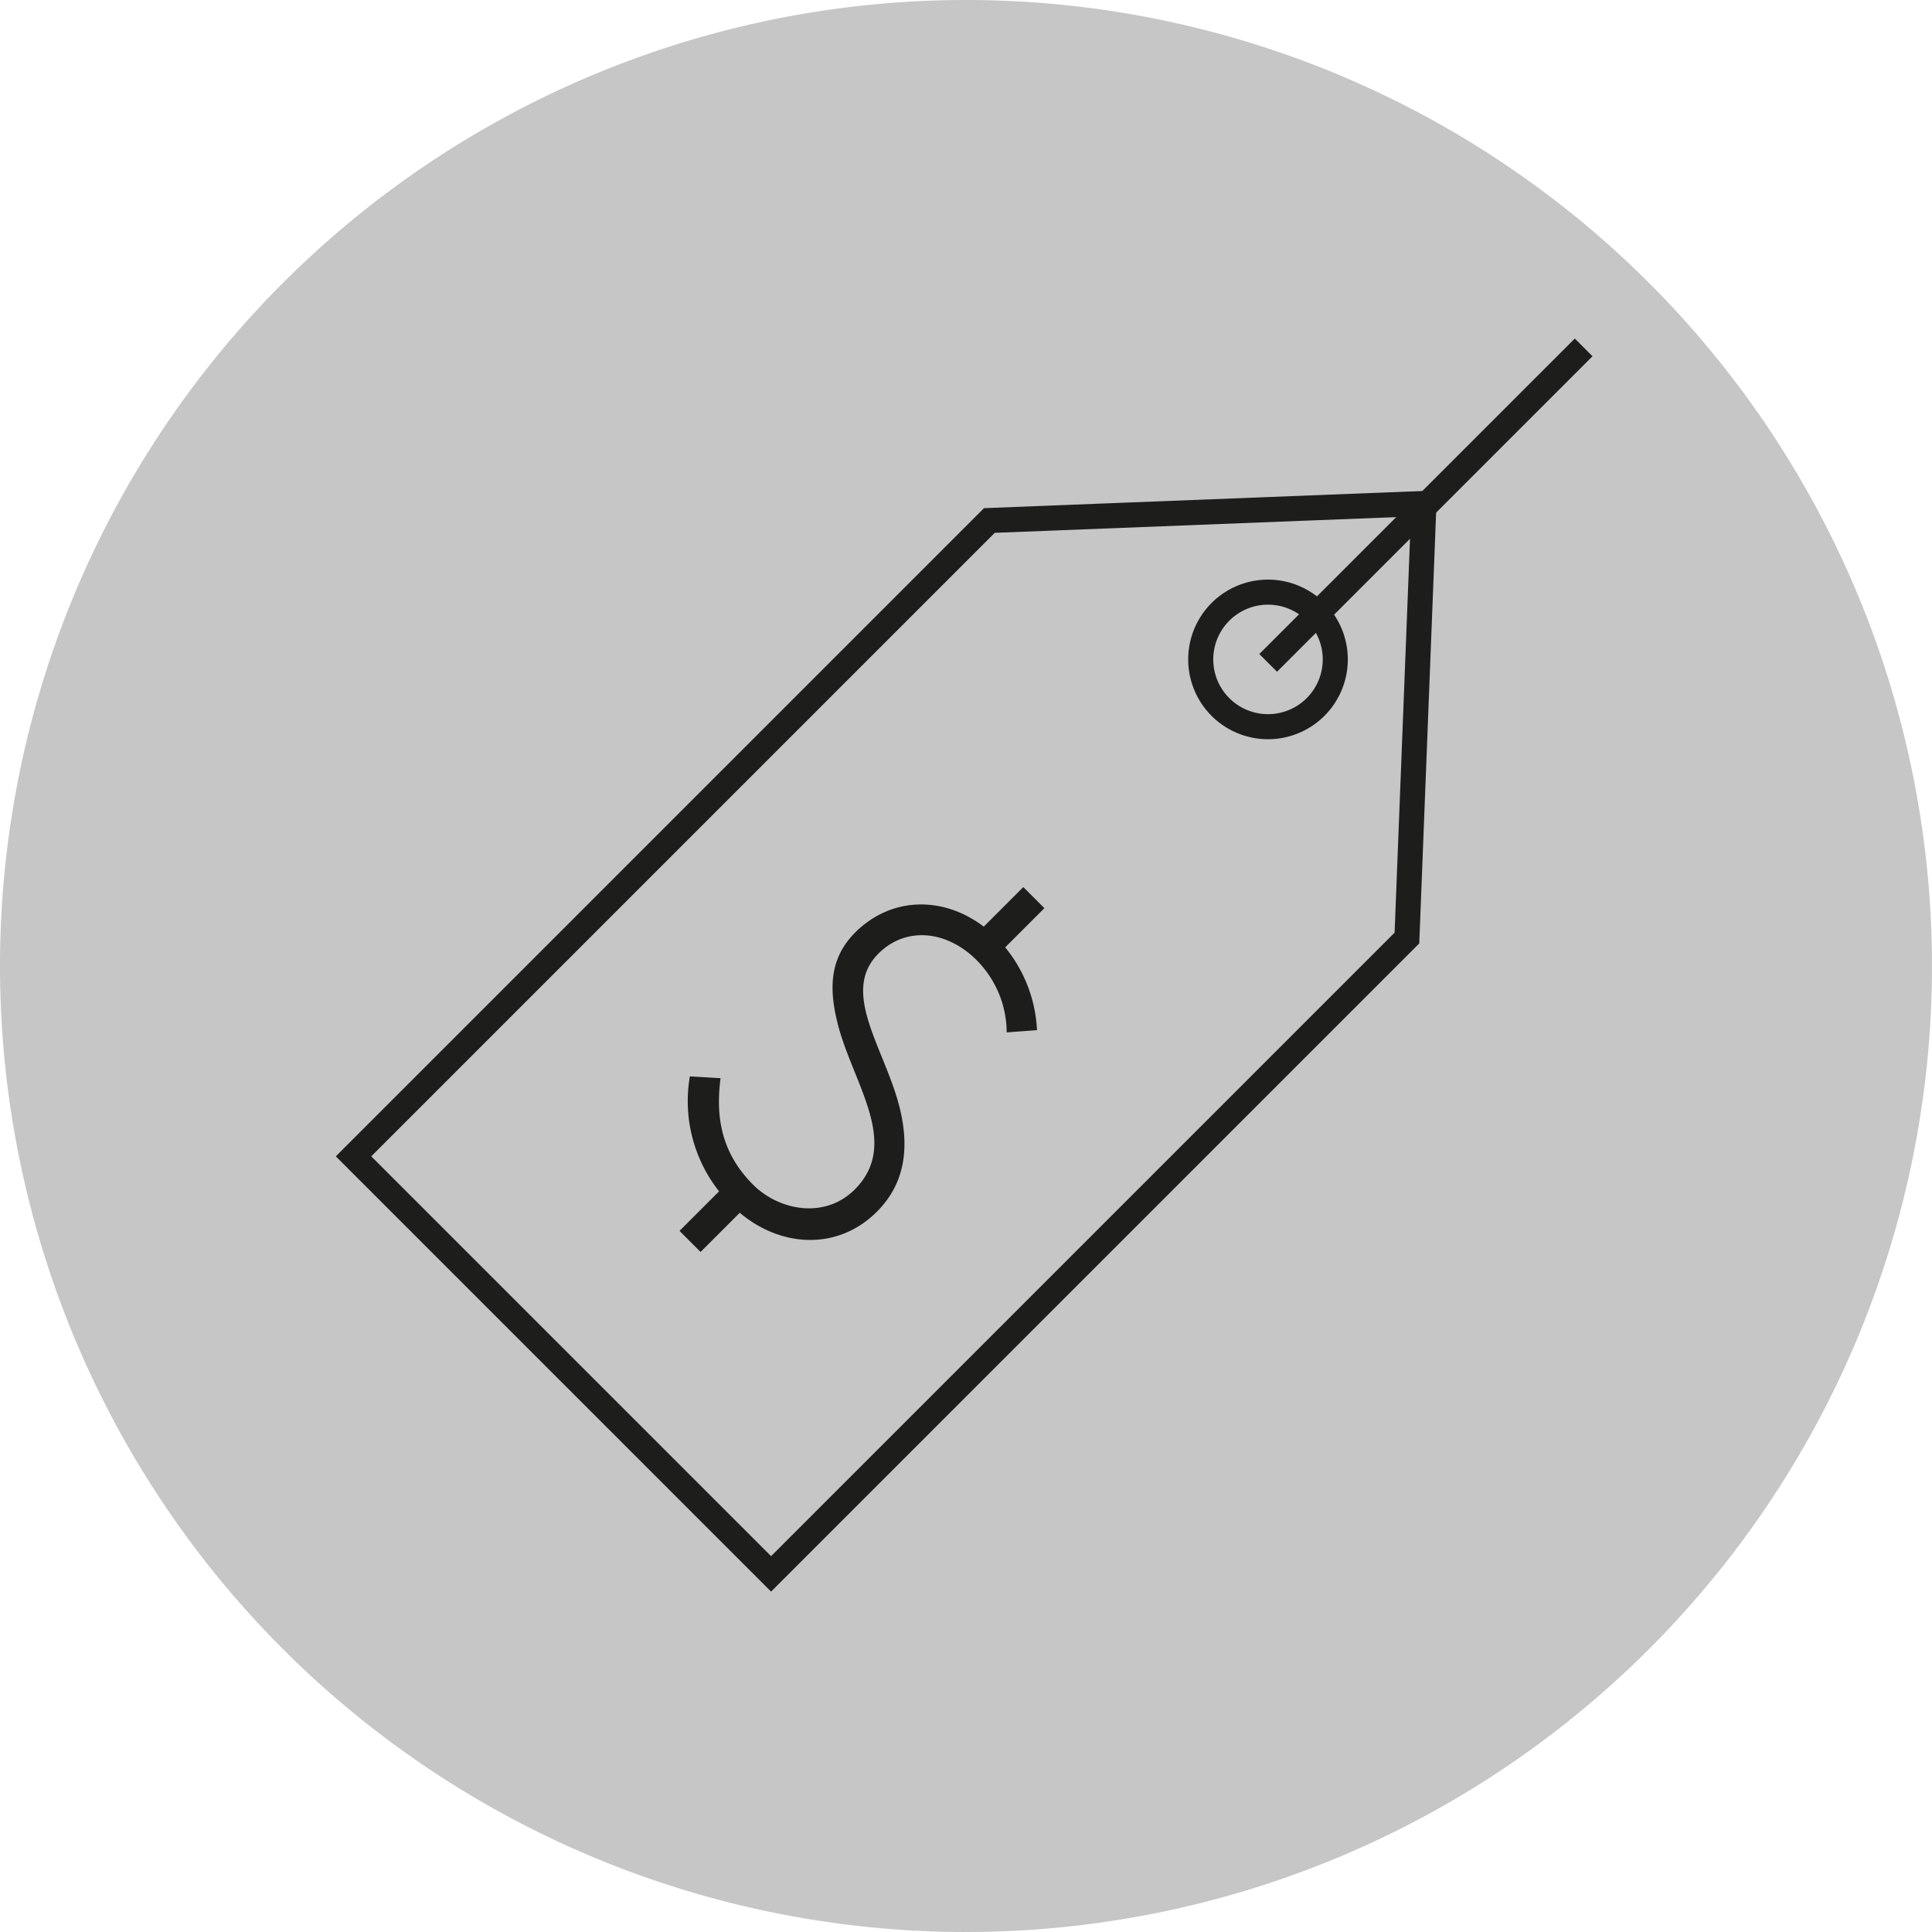 <svg xmlns="http://www.w3.org/2000/svg" xmlns:xlink="http://www.w3.org/1999/xlink" viewBox="0 0 231.274 231.273"><defs><style>.cls-1,.cls-5{fill:none;}.cls-2{clip-path:url(#clip-path);}.cls-3{fill:#c6c6c6;}.cls-4{fill:#1d1d1b;}.cls-5{stroke:#1d1d1b;stroke-width:3px;}</style><clipPath id="clip-path" transform="translate(-0 -0.002)"><rect class="cls-1" width="231.275" height="231.275"/></clipPath></defs><title>Icon_Service4</title><g id="Ebene_2" data-name="Ebene 2"><g id="Ebene_1-2" data-name="Ebene 1"><g class="cls-2"><path class="cls-3" d="M115.637,231.275A115.636,115.636,0,1,0,0,115.642a115.636,115.636,0,0,0,115.637,115.633" transform="translate(-0 -0.002)"/><path class="cls-4" d="M82.582,128.851a17.433,17.433,0,0,0,3.496,13.763l-4.735,4.735,2.522,2.522,4.691-4.691c5.001,4.205,11.772,4.514,16.418-.132,3.585-3.585,3.762-8.01,2.788-12.17-1.681-7.169-7.302-14.028-2.611-18.719,3.363-3.363,8.276-2.7,11.727.752a12.306,12.306,0,0,1,3.629,8.674l3.629-.266a16.904,16.904,0,0,0-3.806-9.912l4.691-4.691-2.523-2.523-4.735,4.735c-4.823-3.673-11.063-3.628-15.4.708-3.142,3.142-3.053,6.86-2.168,10.577,1.726,7.302,7.744,14.559,2.124,20.18-3.585,3.584-9.072,2.522-12.17-.576-4.071-4.071-4.425-8.585-3.894-12.745Z" transform="translate(-0 -0.002)"/></g><polygon class="cls-5" points="118.435 62.307 42.321 138.421 92.305 188.405 168.419 112.291 170.455 60.271 118.435 62.307"/><g class="cls-2"><path class="cls-5" d="M151.788,86.992a8.053,8.053,0,1,0-8.052-8.052A8.052,8.052,0,0,0,151.788,86.992Z" transform="translate(-0 -0.002)"/></g><line class="cls-5" x1="151.808" y1="79.353" x2="189.574" y2="41.587"/></g></g></svg>